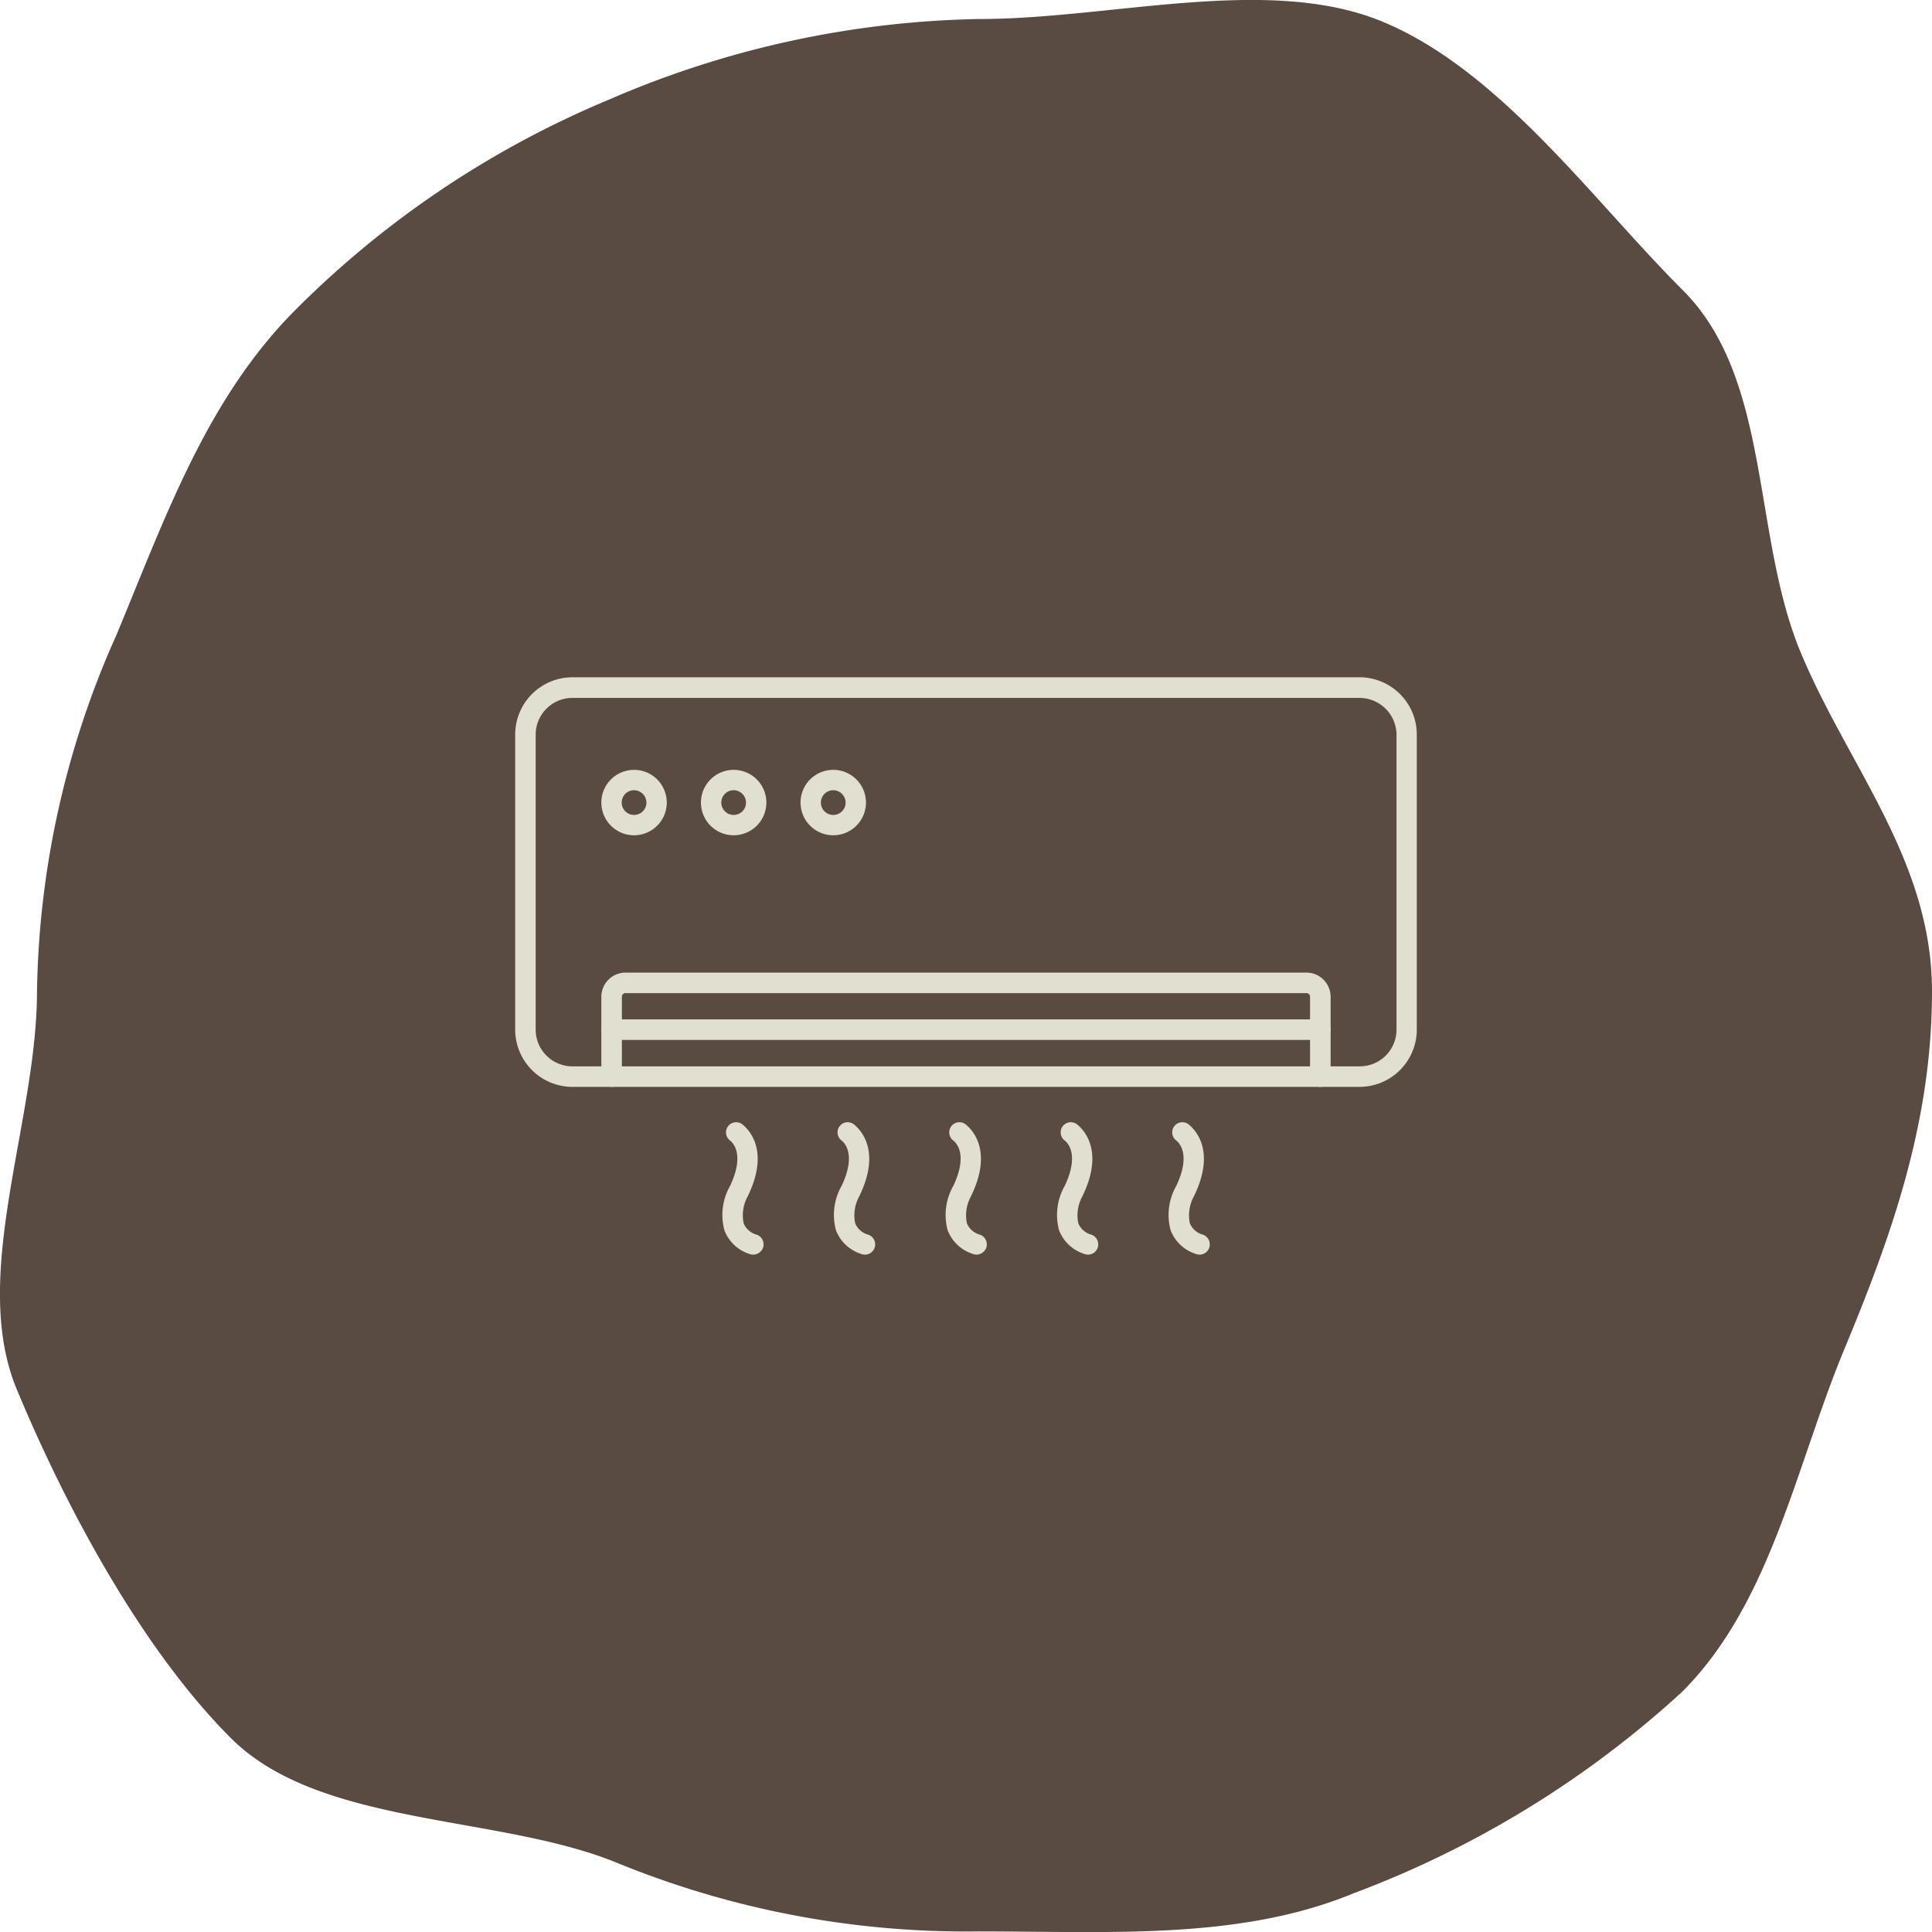 <svg xmlns="http://www.w3.org/2000/svg" xmlns:xlink="http://www.w3.org/1999/xlink" width="59.999" height="60" viewBox="0 0 59.999 60"><defs><clipPath id="a"><rect width="28" height="28" transform="translate(885 1858)" fill="#e1dfd0" stroke="#707070" stroke-width="1"/></clipPath></defs><g transform="translate(-957.001 -1881.6)"><g transform="translate(-418.938 -4461.2)"><path d="M59.98,29.572a28.615,28.615,0,0,1-2.119,11.24c-1.518,3.67-1.117,9.244-3.877,12.01s-7.174,5.134-10.837,6.656c-3.533,1.468-8.3-.628-12.361-.628a28.028,28.028,0,0,1-11.078-2.472C16.046,54.855,12.36,53.571,9.6,50.8a30.09,30.09,0,0,1-6.515-9.734,30.17,30.17,0,0,1-2.495-11.5c0-4.072-1.383-8.961.082-12.5C2.192,13.4,6.248,10.511,9.007,7.744S16.591,5.6,20.252,4.082C23.785,2.613,26.723,0,30.786,0s7.565,1.248,11.1,2.717c3.661,1.522,7.9,2.282,10.66,5.049a31.354,31.354,0,0,1,6.245,10.181c1.465,3.541,1.19,7.554,1.19,11.625" transform="translate(1435.938 6342.8) rotate(90)" fill="#594a42"/></g><g transform="translate(88 39.6)" clip-path="url(#a)"><g transform="translate(882.33 1855.333)"><path d="M27.674,20.42a.32.32,0,0,1-.319-.319V17.62a.11.11,0,0,0-.111-.111H6.095a.11.11,0,0,0-.111.111V20.1a.319.319,0,0,1-.638,0V17.62a.753.753,0,0,1,.749-.749h21.15a.753.753,0,0,1,.749.749V20.1A.32.32,0,0,1,27.674,20.42Z" fill="#e1dfd0"/><path d="M28.9,20.42H4.447A1.78,1.78,0,0,1,2.67,18.643V9.481A1.78,1.78,0,0,1,4.447,7.7H28.892A1.779,1.779,0,0,1,30.67,9.474v9.168A1.779,1.779,0,0,1,28.9,20.42ZM4.447,8.341a1.141,1.141,0,0,0-1.14,1.14v9.162a1.141,1.141,0,0,0,1.14,1.14H28.9a1.141,1.141,0,0,0,1.14-1.14V9.481a1.151,1.151,0,0,0-1.146-1.14Z" fill="#e1dfd0"/><path d="M6.362,12.607a1.016,1.016,0,1,1,1.016-1.016A1.017,1.017,0,0,1,6.362,12.607Zm0-1.4a.384.384,0,1,0,.384.384A.389.389,0,0,0,6.362,11.207Z" fill="#e1dfd0"/><path d="M9.455,12.607a1.016,1.016,0,1,1,1.016-1.016A1.017,1.017,0,0,1,9.455,12.607Zm0-1.4a.384.384,0,1,0,.384.384A.389.389,0,0,0,9.455,11.207Z" fill="#e1dfd0"/><path d="M12.548,12.607a1.016,1.016,0,1,1,1.016-1.016A1.017,1.017,0,0,1,12.548,12.607Zm0-1.4a.384.384,0,1,0,.384.384A.389.389,0,0,0,12.548,11.207Z" fill="#e1dfd0"/><path d="M10.06,25.63a.3.3,0,0,1-.111-.02,1.225,1.225,0,0,1-.781-.736,1.823,1.823,0,0,1,.176-1.38c.449-.951.111-1.322-.007-1.413a.315.315,0,1,1,.391-.495c.208.169.84.814.182,2.194a.024.024,0,0,0-.007.02,1.216,1.216,0,0,0-.137.86.614.614,0,0,0,.41.352.321.321,0,0,1,.189.41.33.33,0,0,1-.306.208Z" fill="#e1dfd0"/><path d="M13.531,25.63a.3.3,0,0,1-.111-.02,1.24,1.24,0,0,1-.788-.736,1.823,1.823,0,0,1,.176-1.38c.449-.951.111-1.322-.007-1.413a.315.315,0,0,1,.391-.495c.208.169.84.814.182,2.194a.024.024,0,0,0-.007.02,1.216,1.216,0,0,0-.137.86.614.614,0,0,0,.41.352.319.319,0,0,1-.111.619Z" fill="#e1dfd0"/><path d="M17,25.63a.3.3,0,0,1-.111-.02,1.24,1.24,0,0,1-.788-.736,1.823,1.823,0,0,1,.176-1.38c.449-.951.111-1.322-.007-1.413a.315.315,0,1,1,.391-.495c.208.169.84.814.182,2.194a.024.024,0,0,0-.007.02,1.216,1.216,0,0,0-.137.86.614.614,0,0,0,.41.352.321.321,0,0,1,.189.41.328.328,0,0,1-.3.208Z" fill="#e1dfd0"/><path d="M20.46,25.63a.3.3,0,0,1-.111-.02,1.24,1.24,0,0,1-.788-.736,1.823,1.823,0,0,1,.176-1.38c.449-.951.111-1.322-.007-1.413a.315.315,0,0,1,.391-.495c.208.169.84.814.182,2.194a.024.024,0,0,0-.007.02,1.216,1.216,0,0,0-.137.86.614.614,0,0,0,.41.352.321.321,0,0,1,.189.41.315.315,0,0,1-.3.208Z" fill="#e1dfd0"/><path d="M23.924,25.63a.3.3,0,0,1-.111-.02,1.24,1.24,0,0,1-.788-.736,1.823,1.823,0,0,1,.176-1.38c.449-.951.111-1.322-.007-1.413a.315.315,0,0,1,.391-.495c.208.169.84.814.182,2.194a.024.024,0,0,0-.007.02,1.216,1.216,0,0,0-.137.86.614.614,0,0,0,.41.352.321.321,0,0,1,.189.41.315.315,0,0,1-.3.208Z" fill="#e1dfd0"/><path d="M27.674,18.962H5.665a.319.319,0,1,1,0-.638H27.674a.319.319,0,0,1,0,.638Z" fill="#e1dfd0"/></g></g></g></svg>
